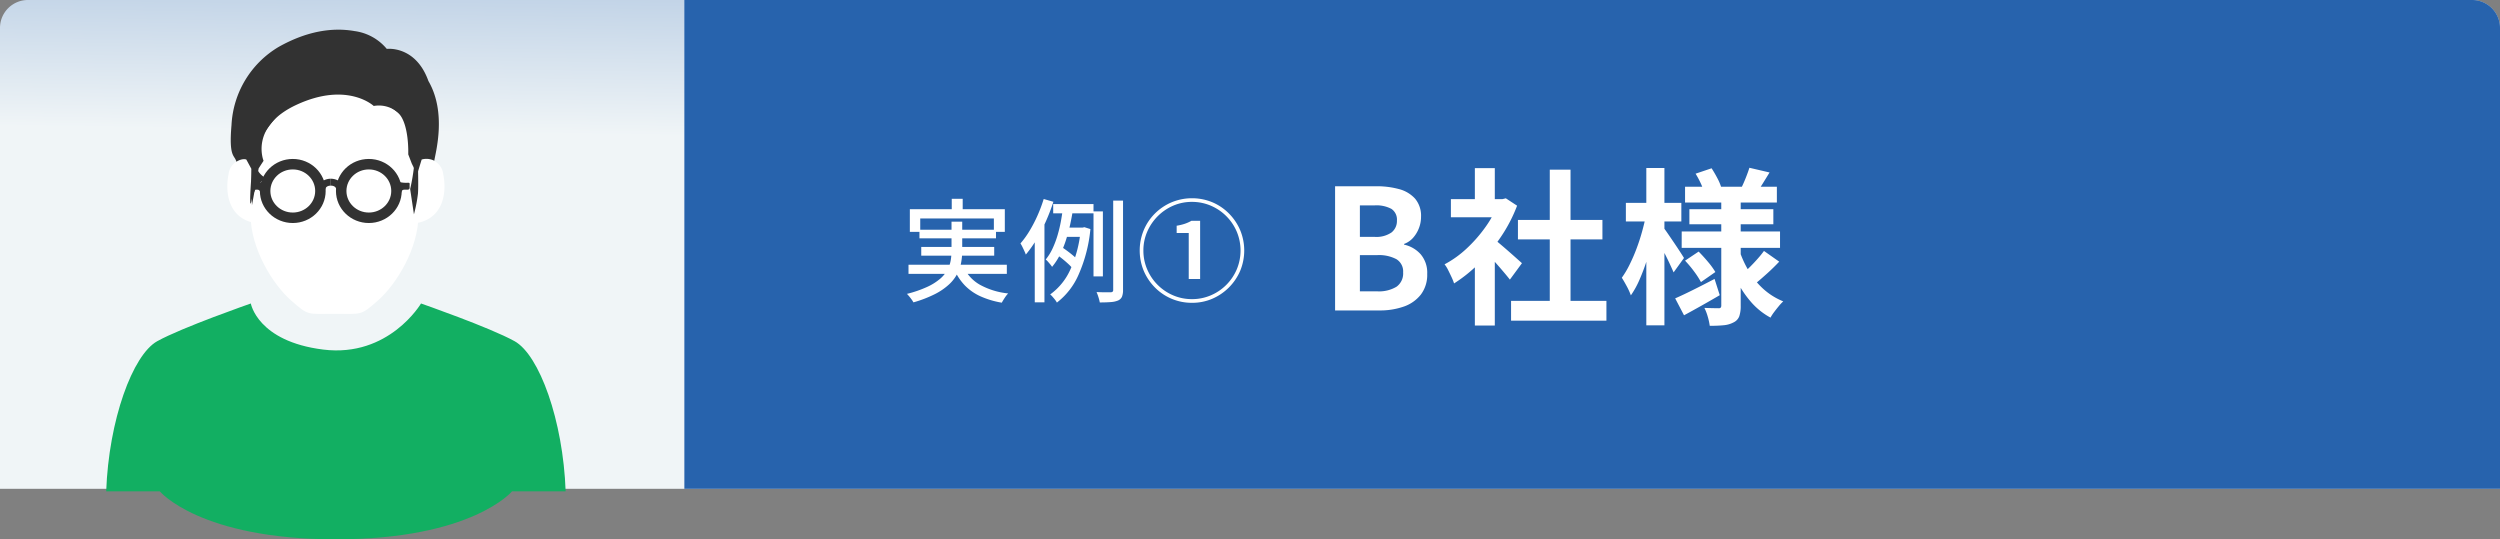 <svg xmlns="http://www.w3.org/2000/svg" viewBox="0 0 358 77.229"><rect x="0" y="0" width="358" height="77.229" fill="#808080" stroke="none"/><defs><linearGradient id="a" x1=".5" y1=".296" x2=".533" y2="-.141" gradientUnits="objectBoundingBox"><stop offset="0" stop-color="#f0f5f7"/><stop offset="1" stop-color="#a8c1de"/></linearGradient></defs><path d="M4 0h350a4 4 0 014 4v66H0V4a4 4 0 014-4z" fill="url(#a)"/><path d="M98 0h256a4 4 0 014 4v66H98V0z" fill="#2763ad"/><path d="M35.82 22.844a2.446 2.446 0 00-3.083 2.07c-.565 2.743.059 6.125 3.4 6.943s3.284-5.856 3.284-5.856zm24.563 0a2.446 2.446 0 013.083 2.07c.565 2.743-.059 6.125-3.4 6.943s-3.284-5.856-3.284-5.856z" fill="#fff"/><path d="M47.904 11.076c7.4 0 12.024 5.589 12.024 10.143v9.521c0 4.864-3.186 9.964-5.755 12.241s-2.336 1.961-6.269 1.961-3.7.315-6.269-1.961-5.755-7.377-5.755-12.241v-9.521c0-4.554 4.625-10.143 12.024-10.143z" fill="#fff"/><path d="M46.288 50.059c-9.42-1.169-10.37-6.6-10.37-6.6s-9.87 3.436-13.4 5.4-6.945 11.313-7.311 21.5h7.675s5.726 6.871 25.221 6.871 25.221-6.871 25.221-6.871h7.677c-.366-10.185-3.777-19.535-7.311-21.5s-13.4-5.4-13.4-5.4-4.582 7.769-14.002 6.6z" fill="#12af62"/><path d="M55.387 7.002s4.125-.536 5.962 4.6c2.641 4.546 1.023 10.221.84 11.417a2.475 2.475 0 00-1.806-.177l-.655 2.128-.755-1.534-.512-1.328s.178-4.479-1.5-6.013a4.207 4.207 0 00-3.442-.92s-3.758-3.539-11.026-.184c-6.779 3.129-4.751 8.035-4.751 8.035l-.7 1.077-.964 5.31-.092-5.251-.712-1.314s-.512-.248-1.428.311c-.239-1.005-1.105-.518-.694-5.268A13.822 13.822 0 0139.92 6.708c4.021-2.254 7.674-2.819 10.874-2.254a7.229 7.229 0 014.593 2.548z" fill="#323232"/><path d="M53.403 14.426s-7.635-4.662-13.7 2.2-1.671 8.855-1.671 8.855a5.03 5.03 0 00-2.019 3.315c-.561 2.493.243-8.724.972-10.877s4.487-4.644 8.67-5.8 7.748 2.307 7.748 2.307zm1.065.121s3.533 1.451 4.549 4.388-.283 8.134-.283 8.134l.542 3.623a20.971 20.971 0 00.576-2.97c.083-1.134 0-3.872 0-3.872s.911-6.482-1.118-9.045a2.717 2.717 0 00-4.266-.258z" fill="#323232"/><g transform="translate(36.078 23.512)"><ellipse cx="3.959" cy="3.837" rx="3.959" ry="3.837" transform="translate(1.889)" fill="none" stroke="#323232" stroke-miterlimit="10" stroke-width="1.5"/><path d="M2.464 1.46s-.539.918-.818 1.048a4.09 4.09 0 01-1.376.15c-.353-.018-.26.15-.26.43s-.074.562.316.562.65-.056.8.187a10.083 10.083 0 001.023 1.947c.613.805-.279-.842-.335-1.741a8.2 8.2 0 01.65-2.583zm7.101.506c.278.487.464.487.836.3a2.333 2.333 0 01.892-.187v.992s-.576-.024-.744.381-.13.649-.353.761-.316.824-.316.824-.13-.093-.149-1.029-.166-2.042-.166-2.042z" fill="#323232"/><ellipse cx="3.959" cy="3.837" rx="3.959" ry="3.837" transform="translate(12.781)" fill="none" stroke="#323232" stroke-miterlimit="10" stroke-width="1.5"/><path d="M20.123 1.46s.539.918.818 1.048a4.1 4.1 0 001.376.15c.354-.018.26.15.26.43s.074.562-.316.562-.651-.056-.8.187a10.111 10.111 0 01-1.022 1.947c-.614.805.278-.842.335-1.741a8.21 8.21 0 00-.651-2.583zm-7.1.506c-.279.487-.465.487-.837.3a2.333 2.333 0 00-.892-.187v.992s.577-.024.744.381.131.649.354.761.316.824.316.824.13-.093.149-1.029.166-2.042.166-2.042z" fill="#323232"/></g><path d="M136.29 28.467h1.568v2.416h-1.568zm-6 1.488h13.6v3.248h-1.568v-1.92h-10.544v1.92h-1.488zm1.376 2.944h10.96v1.232h-10.96zm-1.568 5.008h14.08v1.312h-14.08zm1.824-2.544h10.448v1.248h-10.448zm6.048 2.832a5.612 5.612 0 002.344 2.576 10.539 10.539 0 004.056 1.248 4.046 4.046 0 00-.488.624q-.264.4-.424.7a12.318 12.318 0 01-3.072-.92 7.326 7.326 0 01-2.256-1.588 7.965 7.965 0 01-1.52-2.336zm-1.712-6.448h1.532v4.192a9.155 9.155 0 01-.152 1.648 5.626 5.626 0 01-1.764 3.168 8.923 8.923 0 01-2.024 1.376 17.247 17.247 0 01-3.048 1.168 2.993 2.993 0 00-.24-.384q-.16-.224-.344-.448t-.344-.384a16.27 16.27 0 002.9-1 7.965 7.965 0 001.86-1.168 4.588 4.588 0 001.048-1.288 4.471 4.471 0 00.464-1.36 8.454 8.454 0 00.112-1.36zm14.56-2.528h5.772v1.328h-5.772zm1.6 3.376h2.912v1.328h-3.328zm-.96 3.968l.656-1.136q.384.256.8.568t.776.616a4.36 4.36 0 01.568.56l-.656 1.3a4.425 4.425 0 00-.568-.624q-.36-.336-.768-.672t-.808-.612zm5.132-6.288h1.344v9.3h-1.344zm2.82-1.552h1.408v12.784a2.516 2.516 0 01-.152.984 1.083 1.083 0 01-.552.536 3.161 3.161 0 01-1.024.228q-.64.056-1.6.056a5.8 5.8 0 00-.184-.728 6.671 6.671 0 00-.28-.76q.688.032 1.256.032h.776a.466.466 0 00.272-.088.347.347 0 00.08-.264zm-7.184.96l1.44.208q-.16 1.072-.408 2.208t-.6 2.24a14.586 14.586 0 01-.848 2.1 9.083 9.083 0 01-1.152 1.776 2.88 2.88 0 00-.264-.36q-.168-.2-.336-.392a2.329 2.329 0 00-.312-.3 7.5 7.5 0 00.992-1.6 13.641 13.641 0 00.712-1.9 19.536 19.536 0 00.48-2.024q.184-1.028.296-1.956zm2.528 2.912h.272l.256-.064.864.272a20.952 20.952 0 01-1.7 6.544 10.113 10.113 0 01-3.1 3.984 2.492 2.492 0 00-.272-.416q-.176-.224-.36-.432a2.552 2.552 0 00-.328-.32 8.821 8.821 0 002.872-3.528 17.468 17.468 0 001.5-5.736zm-5.3-4.1l1.392.4a28.446 28.446 0 01-1.056 2.76 24.6 24.6 0 01-1.352 2.616 16.248 16.248 0 01-1.54 2.184 5.049 5.049 0 00-.2-.488q-.136-.3-.288-.608a4.416 4.416 0 00-.28-.5 12.717 12.717 0 001.3-1.8 19.524 19.524 0 001.14-2.192 20.845 20.845 0 00.888-2.368zm-1.28 4.144l1.36-1.376.032.032v12h-1.388zm22.516 10.724a7.389 7.389 0 01-5.3-2.192 7.587 7.587 0 01-1.608-2.392 7.629 7.629 0 010-5.816 7.405 7.405 0 011.608-2.392 7.587 7.587 0 012.4-1.608 7.629 7.629 0 015.816 0 7.405 7.405 0 012.384 1.616 7.587 7.587 0 011.608 2.392 7.6 7.6 0 01-.008 5.824 7.637 7.637 0 01-4 3.992 7.273 7.273 0 01-2.9.576zm0-.528a6.767 6.767 0 002.7-.544 7.021 7.021 0 003.712-3.712 6.992 6.992 0 000-5.408 7.021 7.021 0 00-3.712-3.716 6.767 6.767 0 00-2.7-.544 6.665 6.665 0 00-2.712.552 7.146 7.146 0 00-3.7 3.728 6.67 6.67 0 00-.544 2.68 6.767 6.767 0 00.544 2.7 7.021 7.021 0 003.712 3.72 6.767 6.767 0 002.7.544zm-.464-2.88v-6.592h-1.728v-1.04a7.114 7.114 0 001.192-.288 5.4 5.4 0 00.92-.416h1.248v8.336zm20.958 4.5V26.671h5.88a12.115 12.115 0 013.276.408 4.686 4.686 0 012.3 1.368 3.8 3.8 0 01.852 2.616 4.411 4.411 0 01-.3 1.6 4.53 4.53 0 01-.828 1.38 3.189 3.189 0 01-1.3.888v.1a4.47 4.47 0 012.376 1.38 4.068 4.068 0 01.936 2.82 4.664 4.664 0 01-.9 2.94 5.3 5.3 0 01-2.448 1.728 10.227 10.227 0 01-3.508.556zm3.552-10.536h2.088a3.818 3.818 0 002.448-.636 2.086 2.086 0 00.768-1.692 1.837 1.837 0 00-.792-1.68 4.544 4.544 0 00-2.4-.5h-2.112zm0 7.8h2.472a4.841 4.841 0 002.772-.66 2.327 2.327 0 00.948-2.052 2.051 2.051 0 00-.948-1.884 5.312 5.312 0 00-2.772-.588h-2.472zm21.648 1.368h13.656v2.832h-13.656zm.984-11.592h12.1v2.784h-12.1zm4.56-7.2h2.972v20.16h-2.972zm-14.16 4.224h7.848v2.592h-7.848zm3.432 8.184l2.856-3.408v13.32H211.2zm0-12.624h2.856v5.64H211.2zm2.544 10.032a10.046 10.046 0 01.924.708q.588.492 1.26 1.08t1.224 1.08l.792.708-1.728 2.352q-.36-.456-.876-1.068t-1.092-1.26q-.576-.648-1.128-1.224t-.936-.96zm.84-5.592h.552l.5-.12 1.612 1.056a21.467 21.467 0 01-2.328 4.476 25.268 25.268 0 01-3.168 3.824 20.744 20.744 0 01-3.528 2.832 7.663 7.663 0 00-.372-.924q-.252-.54-.5-1.032a4.281 4.281 0 00-.492-.78 14.571 14.571 0 003.168-2.268 20.008 20.008 0 002.712-3.1 14.718 14.718 0 001.848-3.468zm26.716-1.776h13.148v2.256H241.3zm.62 3.212h12.024v2.16H241.92zm-1.1 3.192h14.08v2.352h-14.084zm9.7-9.12l2.88.672q-.5.816-.96 1.56t-.84 1.272l-2.232-.648q.312-.624.636-1.44t.508-1.412zm-7.7.84l2.28-.768q.408.624.8 1.368a7.491 7.491 0 01.564 1.3l-2.4.864a8.651 8.651 0 00-.5-1.344 12.861 12.861 0 00-.756-1.416zm9.78 11.068l2.184 1.536q-.792.84-1.692 1.656t-1.6 1.392l-1.848-1.392q.456-.408 1.008-.96t1.068-1.14q.52-.588.88-1.092zm-11.3 1.392l1.944-1.3q.648.648 1.344 1.476a10.532 10.532 0 011.052 1.452l-2.064 1.44a11.786 11.786 0 00-.984-1.524 15.555 15.555 0 00-1.292-1.544zm-1.416 5.4q1.1-.48 2.592-1.224t3.048-1.56l.744 2.328q-1.272.744-2.616 1.5t-2.5 1.38zm6.6-14.448h2.784v15.476a4.608 4.608 0 01-.2 1.524 1.586 1.586 0 01-.8.876 3.688 3.688 0 01-1.452.42q-.852.084-1.98.084a8.67 8.67 0 00-.288-1.32 6.8 6.8 0 00-.48-1.248q.624.024 1.236.036t.8.012a.381.381 0 00.312-.1.527.527 0 00.072-.312zm2.616 7.656a15.361 15.361 0 001.412 3.02 10.83 10.83 0 002.088 2.5 9.6 9.6 0 002.76 1.7 6.962 6.962 0 00-.636.684q-.348.42-.672.852a6.244 6.244 0 00-.516.792 9.947 9.947 0 01-2.772-2.22 14.637 14.637 0 01-2.088-3.132 21.79 21.79 0 01-1.452-3.768zm-16.276-6.888h7.944v2.664h-7.944zm2.928-4.992h2.592v22.536h-2.592zm-.052 6.816l1.584.528q-.24 1.44-.624 2.964t-.864 3a28.617 28.617 0 01-1.044 2.748 12.565 12.565 0 01-1.212 2.184 9.448 9.448 0 00-.588-1.3q-.4-.744-.708-1.224a13.113 13.113 0 001.1-1.848 24.516 24.516 0 00.984-2.256q.456-1.2.8-2.436t.572-2.36zm2.52 1.728q.192.24.612.852t.9 1.32q.48.708.876 1.32t.54.852l-1.488 2.064q-.216-.5-.552-1.224t-.728-1.488q-.4-.768-.744-1.44t-.612-1.1z" fill="#fff"/></svg>